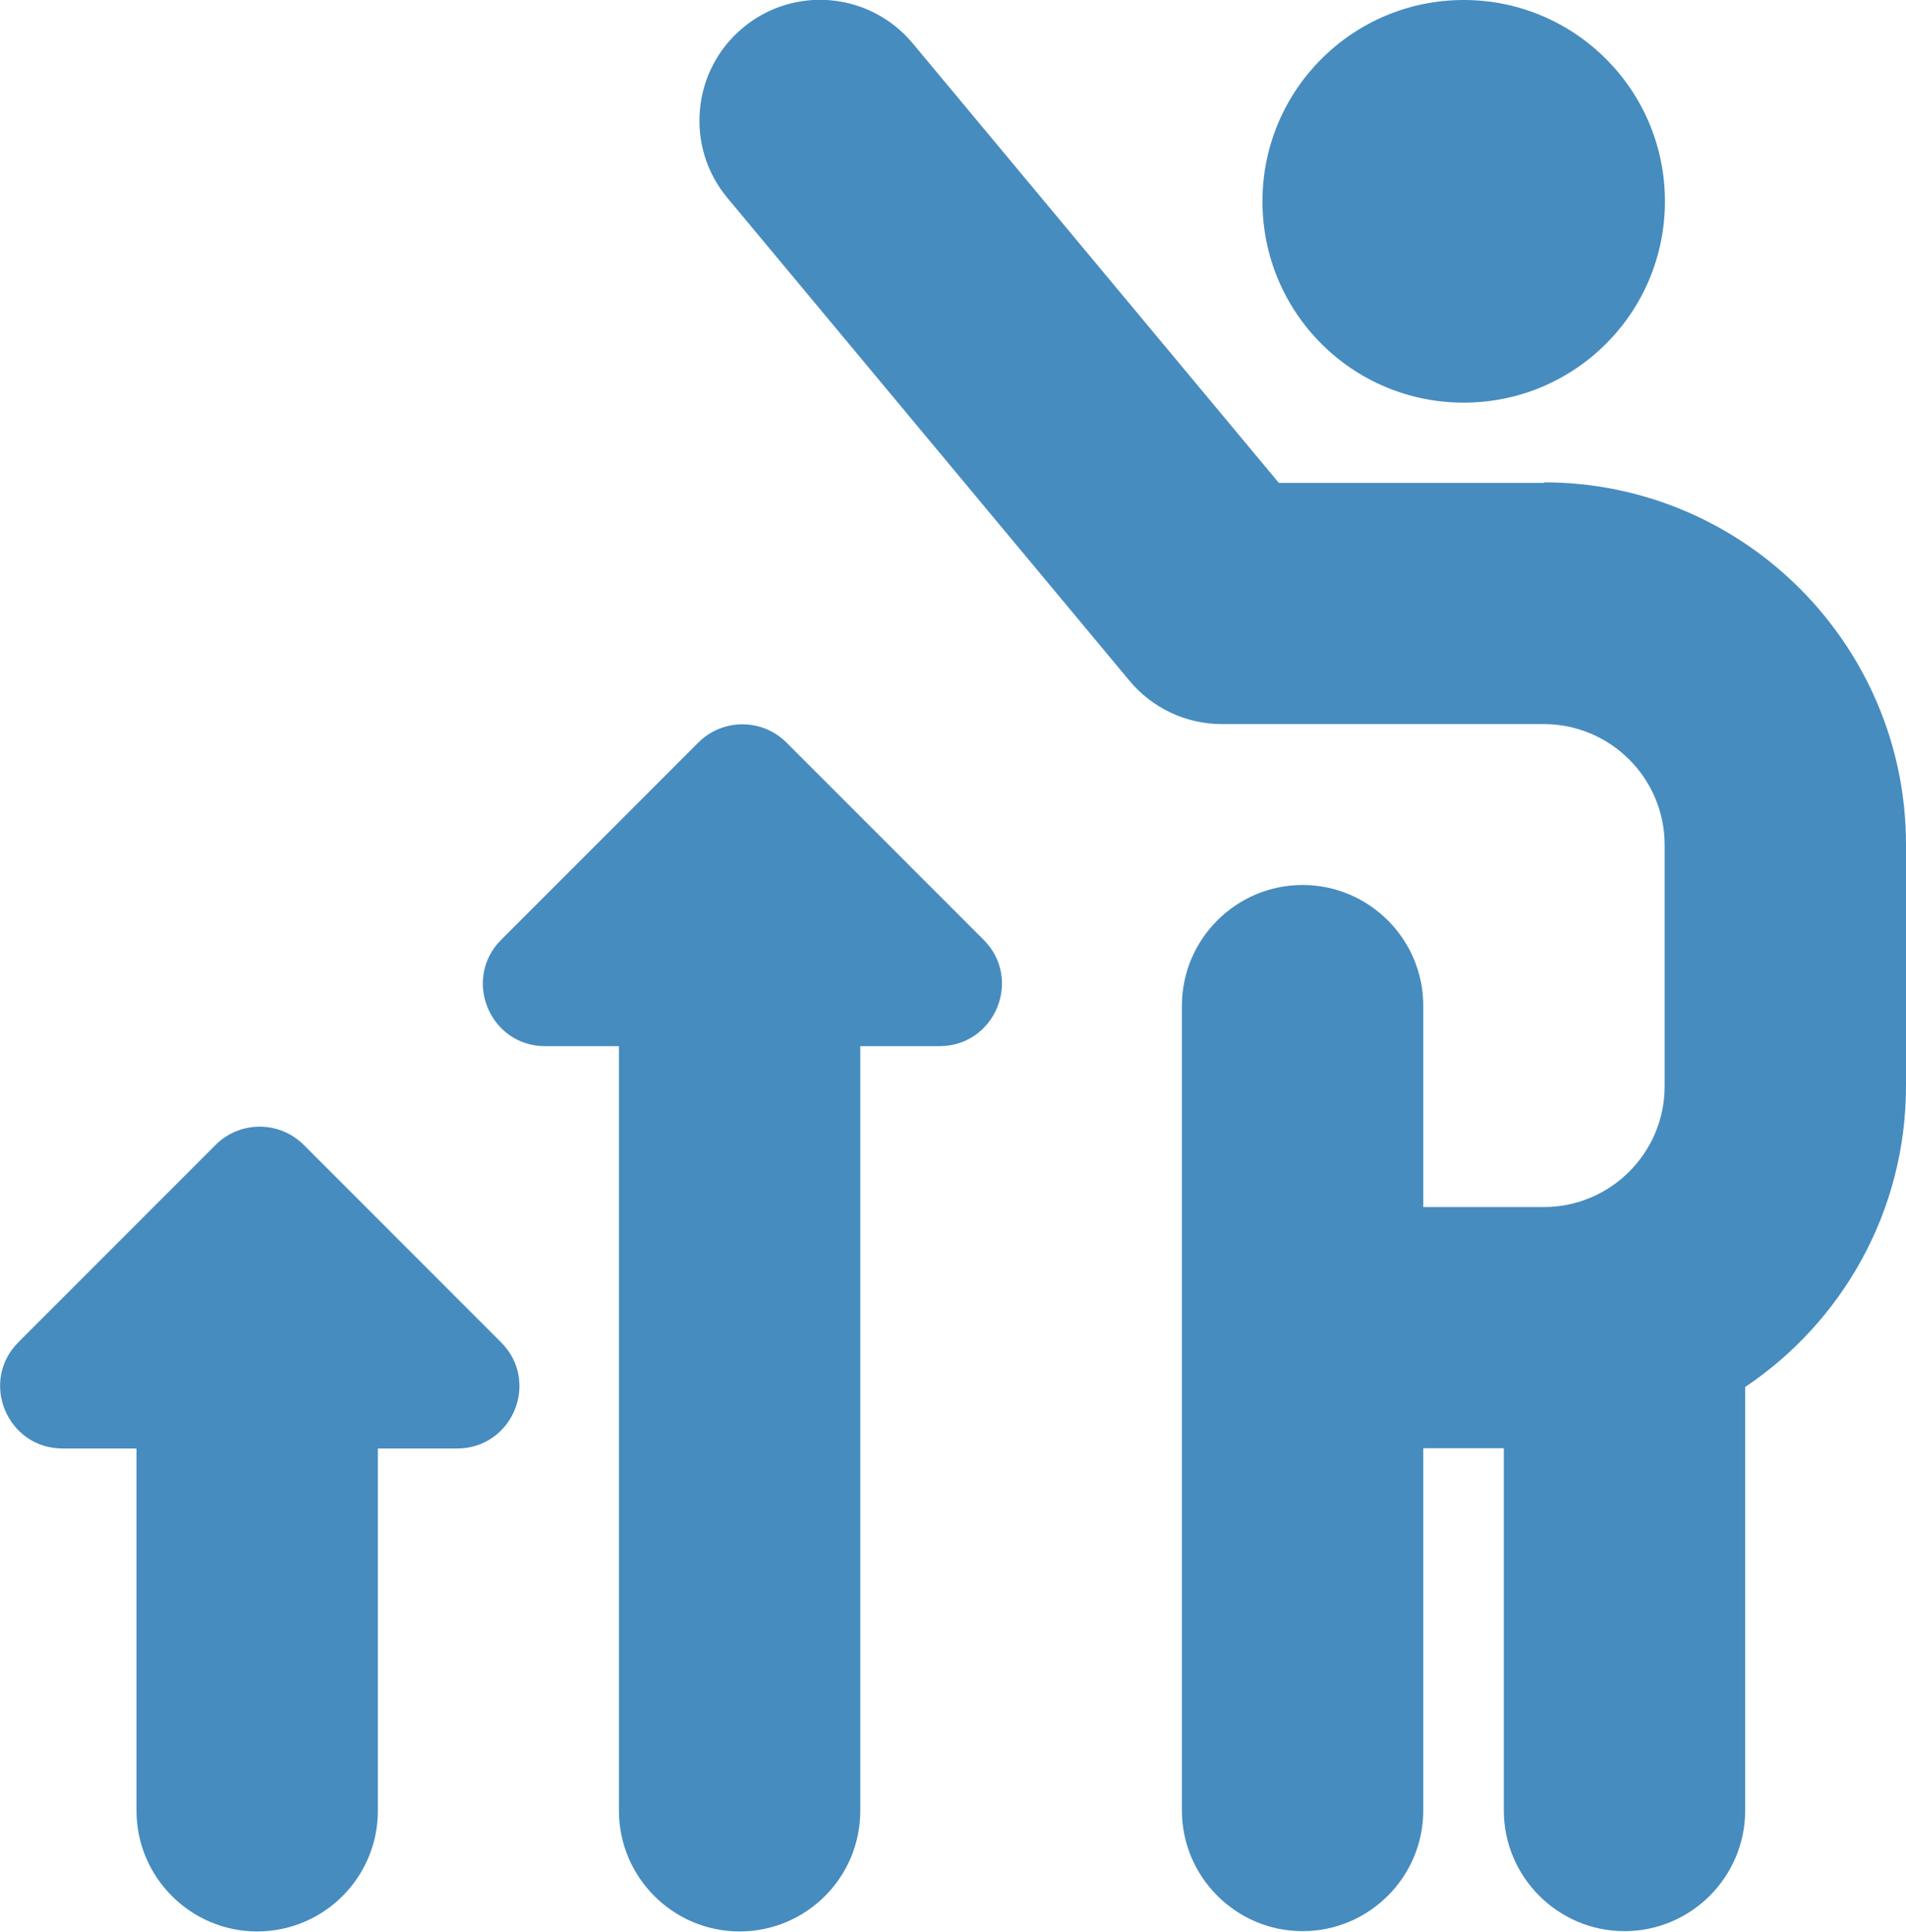 <svg xmlns="http://www.w3.org/2000/svg" id="Camada_2" viewBox="0 0 65.07 65.92"><defs><style>      .cls-1 {        fill: #468cbf;      }    </style></defs><g id="Camada_1-2" data-name="Camada_1"><path class="cls-1" d="M10.37,39.07c-.83-.83-2.18-.83-3.01,0l-6.73,6.73c-1.34,1.34-.39,3.63,1.51,3.63h2.52v12.36c0,2.27,1.85,4.12,4.12,4.12s4.12-1.84,4.12-4.12v-12.36h2.7c1.9,0,2.85-2.29,1.5-3.63l-6.73-6.73h0ZM26.85,25.34c-.83-.83-2.18-.83-3.01,0l-6.73,6.73c-1.34,1.34-.39,3.63,1.5,3.63h2.52v26.09c0,2.27,1.85,4.12,4.12,4.12s4.12-1.84,4.12-4.12v-26.09h2.7c1.9,0,2.85-2.29,1.51-3.63l-6.73-6.73h0ZM52.72,16.48h-9.06L31.16,1.48c-1.46-1.75-4.05-1.99-5.8-.53-1.75,1.46-1.98,4.06-.53,5.8l13.73,16.48c.78.94,1.94,1.48,3.16,1.48h10.99c2.27,0,4.12,1.85,4.12,4.12v8.24c0,2.27-1.85,4.12-4.12,4.12h-4.12v-6.87c0-2.27-1.85-4.12-4.12-4.12s-4.12,1.85-4.12,4.12v27.46c0,2.27,1.85,4.12,4.12,4.12s4.12-1.85,4.12-4.12v-12.36h2.75v12.36c0,2.27,1.85,4.12,4.12,4.12s4.12-1.85,4.12-4.12v-14.45c3.31-2.22,5.49-5.99,5.49-10.27v-8.24c0-6.81-5.54-12.36-12.36-12.36M43.1,6.87C43.1,3.07,46.18,0,49.97,0s6.87,3.07,6.87,6.87-3.07,6.87-6.87,6.87-6.87-3.07-6.87-6.87"></path></g></svg>